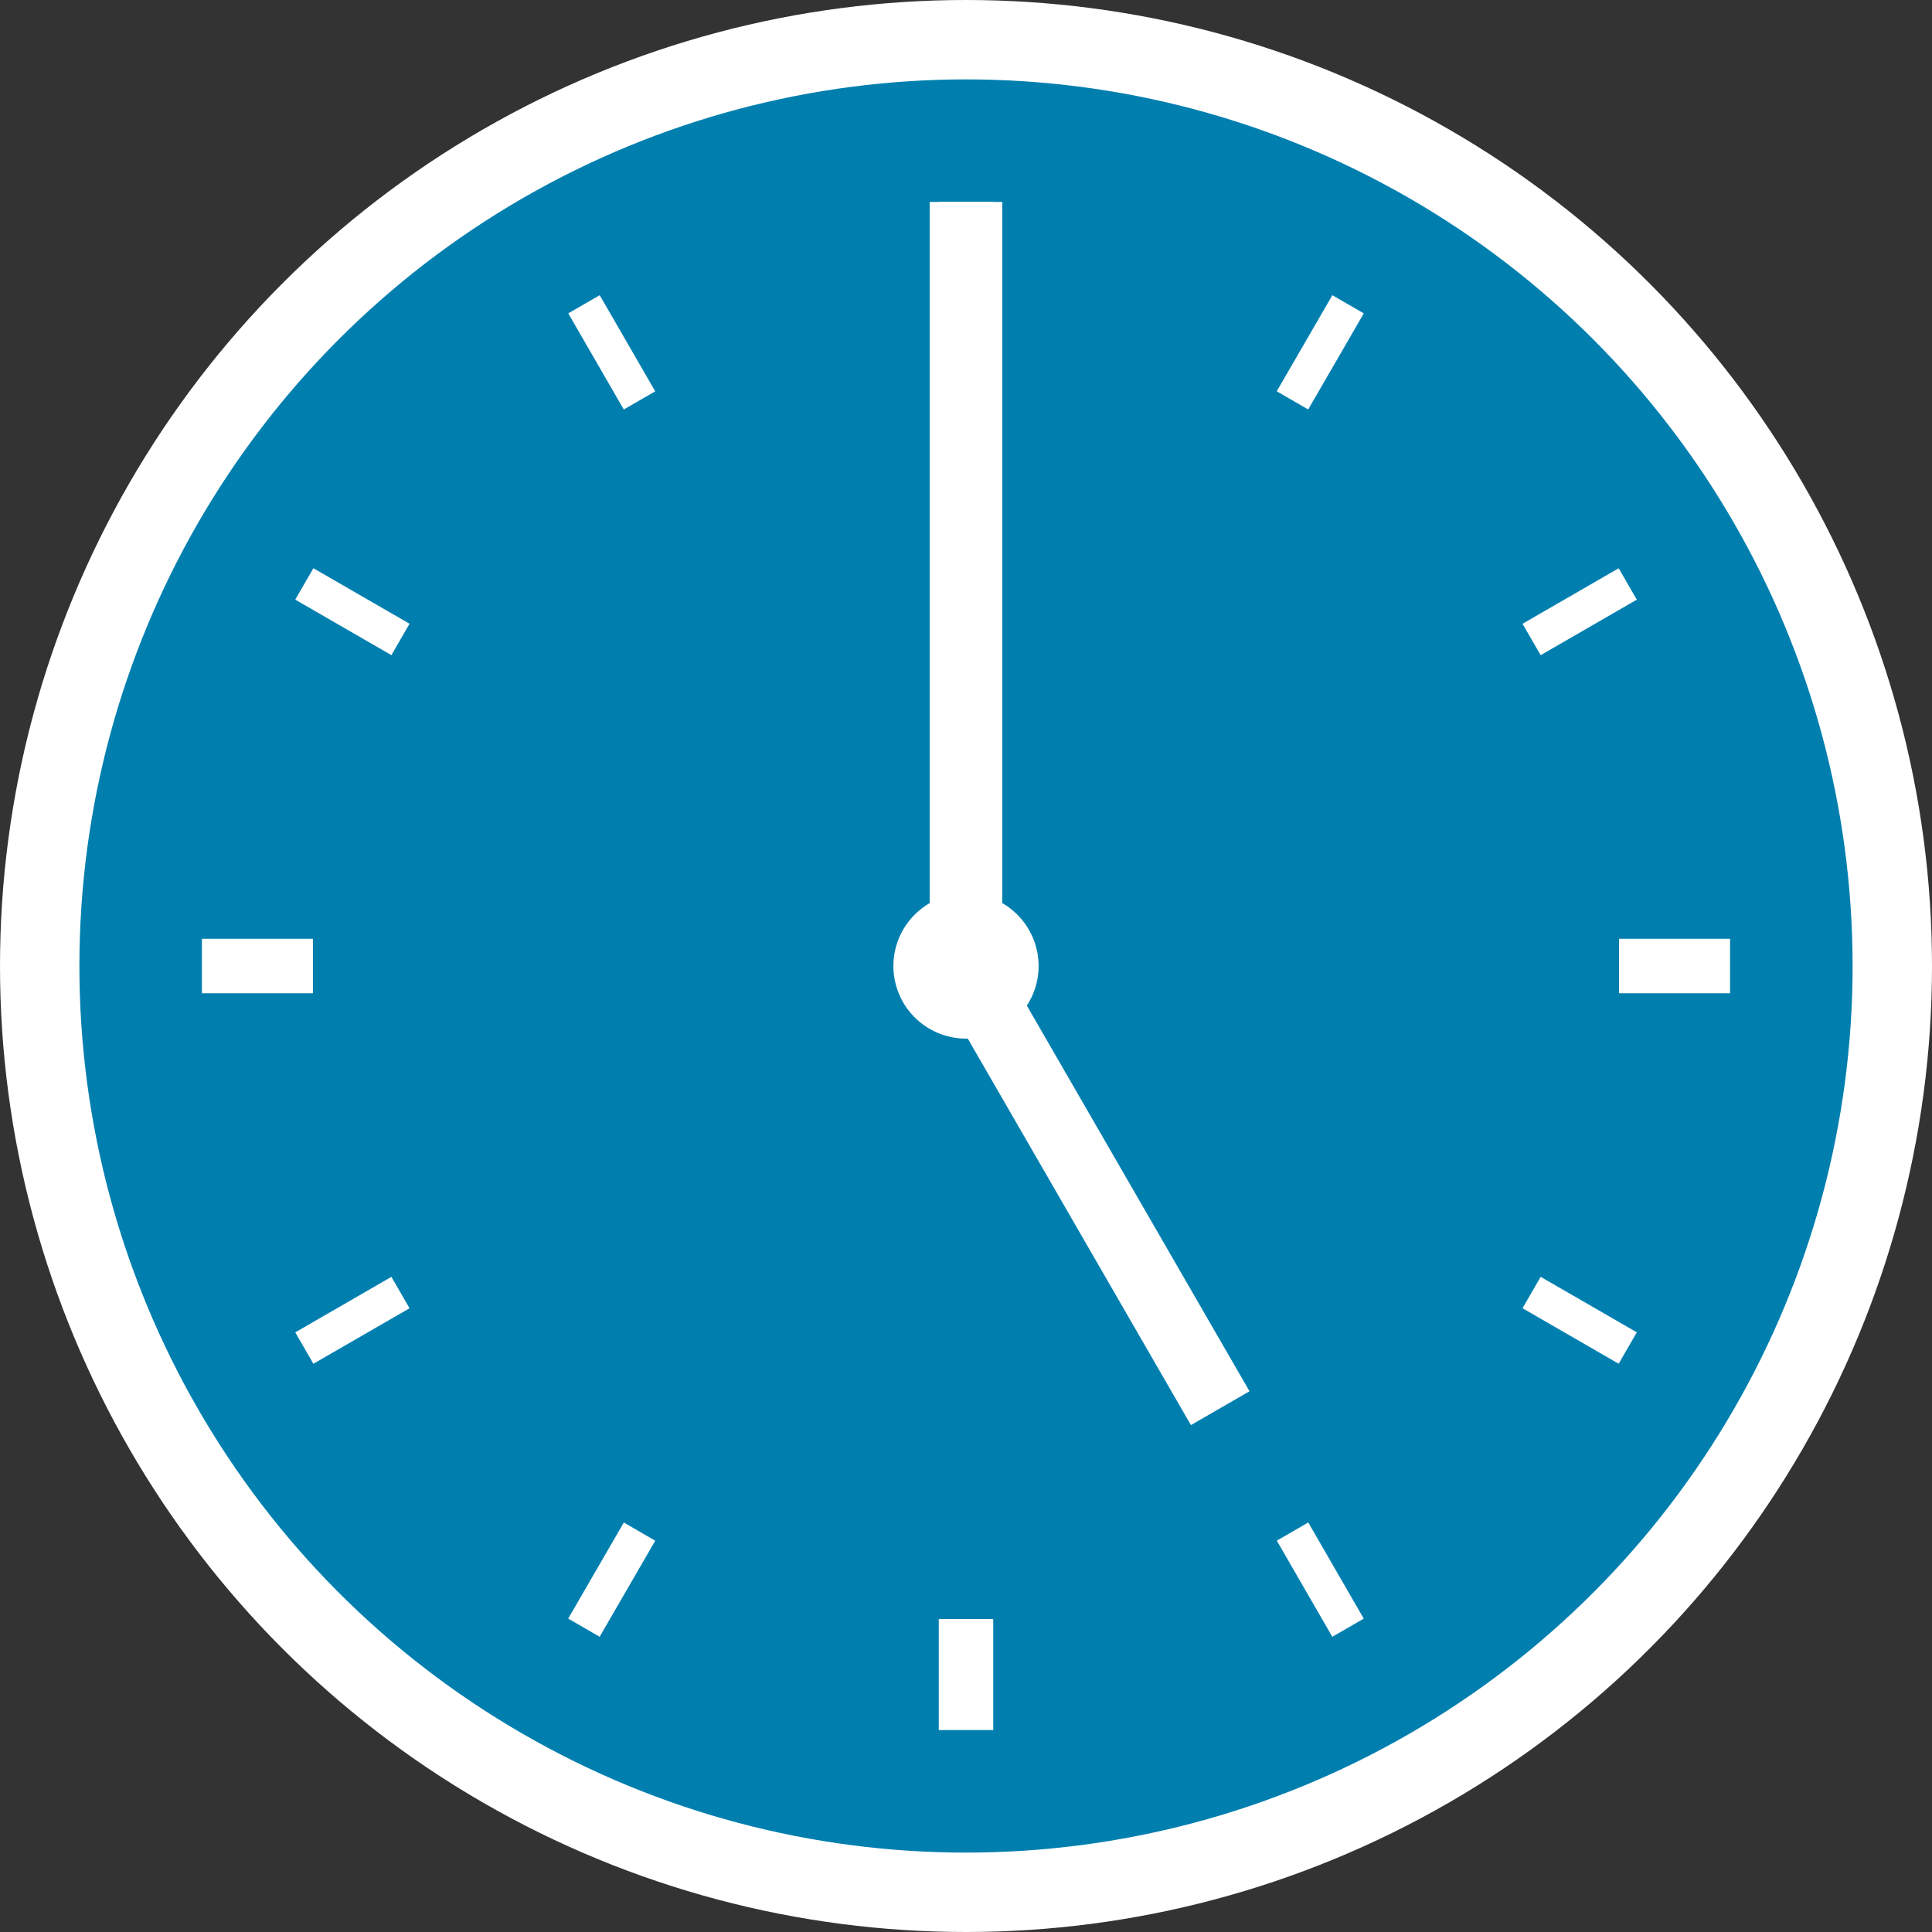 <svg xmlns="http://www.w3.org/2000/svg" width="73" height="73" viewBox="0 0 73 73">
  <rect x="0" y="0" width="73" height="73" fill="#333333" stroke="none"/>
  <g id="icon_junior-resident_day_time_1700" transform="translate(468 837) rotate(180)">
    <path id="パス_1631" data-name="パス 1631" d="M71.5,36.5a35,35,0,1,1-35-35,35,35,0,0,1,35,35" transform="translate(395 764)" fill="#007faf"/>
    <circle id="楕円形_136" data-name="楕円形 136" cx="35" cy="35" r="35" transform="translate(396.5 765.5)" fill="none" stroke="#fff" stroke-miterlimit="10" stroke-width="3"/>
    <line id="線_526" data-name="線 526" y2="4.195" transform="translate(431.5 771.63)" fill="#fff"/>
    <rect id="長方形_1246" data-name="長方形 1246" width="2.058" height="4.195" transform="translate(430.471 771.63)" fill="#fff"/>
    <line id="線_527" data-name="線 527" y2="4.195" transform="translate(431.5 825.176)" fill="#fff"/>
    <rect id="長方形_1247" data-name="長方形 1247" width="2.058" height="4.195" transform="translate(430.471 825.175)" fill="#fff"/>
    <line id="線_528" data-name="線 528" x1="4.195" transform="translate(456.176 800.5)" fill="#fff"/>
    <rect id="長方形_1248" data-name="長方形 1248" width="4.195" height="2.058" transform="translate(456.176 799.47)" fill="#fff"/>
    <line id="線_529" data-name="線 529" x1="4.195" transform="translate(402.629 800.5)" fill="#fff"/>
    <rect id="長方形_1249" data-name="長方形 1249" width="4.195" height="2.058" transform="translate(402.63 799.47)" fill="#fff"/>
    <line id="線_530" data-name="線 530" x2="2.097" y2="3.633" transform="translate(417.064 775.497)" fill="#fff"/>
    <rect id="長方形_1250" data-name="長方形 1250" width="1.372" height="4.194" transform="matrix(0.866, -0.5, 0.5, 0.866, 416.471, 775.841)" fill="#fff"/>
    <line id="線_531" data-name="線 531" x2="2.097" y2="3.633" transform="translate(443.838 821.87)" fill="#fff"/>
    <rect id="長方形_1251" data-name="長方形 1251" width="1.372" height="4.194" transform="matrix(0.866, -0.5, 0.5, 0.866, 443.243, 822.214)" fill="#fff"/>
    <line id="線_532" data-name="線 532" x1="3.633" y2="2.097" transform="translate(452.869 786.064)" fill="#fff"/>
    <rect id="長方形_1252" data-name="長方形 1252" width="4.195" height="1.37" transform="matrix(0.866, -0.5, 0.5, 0.866, 452.526, 787.568)" fill="#fff"/>
    <line id="線_533" data-name="線 533" x1="3.633" y2="2.097" transform="translate(406.497 812.838)" fill="#fff"/>
    <rect id="長方形_1253" data-name="長方形 1253" width="4.195" height="1.37" transform="matrix(0.866, -0.5, 0.5, 0.866, 406.154, 814.342)" fill="#fff"/>
    <line id="線_534" data-name="線 534" x2="3.633" y2="2.097" transform="translate(406.497 786.064)" fill="#fff"/>
    <rect id="長方形_1254" data-name="長方形 1254" width="1.37" height="4.195" transform="matrix(0.5, -0.866, 0.866, 0.5, 406.154, 786.658)" fill="#fff"/>
    <line id="線_535" data-name="線 535" x2="3.633" y2="2.097" transform="translate(452.87 812.838)" fill="#fff"/>
    <rect id="長方形_1255" data-name="長方形 1255" width="1.37" height="4.195" transform="translate(452.526 813.432) rotate(-59.994)" fill="#fff"/>
    <line id="線_536" data-name="線 536" x1="2.097" y2="3.633" transform="translate(443.838 775.497)" fill="#fff"/>
    <rect id="長方形_1256" data-name="長方形 1256" width="4.194" height="1.372" transform="translate(443.242 778.785) rotate(-59.939)" fill="#fff"/>
    <line id="線_537" data-name="線 537" x1="2.097" y2="3.633" transform="translate(417.065 821.87)" fill="#fff"/>
    <rect id="長方形_1257" data-name="長方形 1257" width="4.194" height="1.372" transform="translate(416.47 825.158) rotate(-59.939)" fill="#fff"/>
    <rect id="長方形_1258" data-name="長方形 1258" width="19.742" height="2.556" transform="matrix(-0.5, -0.866, 0.866, -0.5, 430.659, 801.528)" fill="#fff"/>
    <rect id="長方形_1259" data-name="長方形 1259" width="28.871" height="2.743" transform="translate(432.872 800.499) rotate(90)" fill="#fff"/>
    <path id="パス_1632" data-name="パス 1632" d="M39.243,36.5A2.743,2.743,0,1,1,36.5,33.757,2.743,2.743,0,0,1,39.243,36.5" transform="translate(395 764)" fill="#fff"/>
  </g>
</svg>
